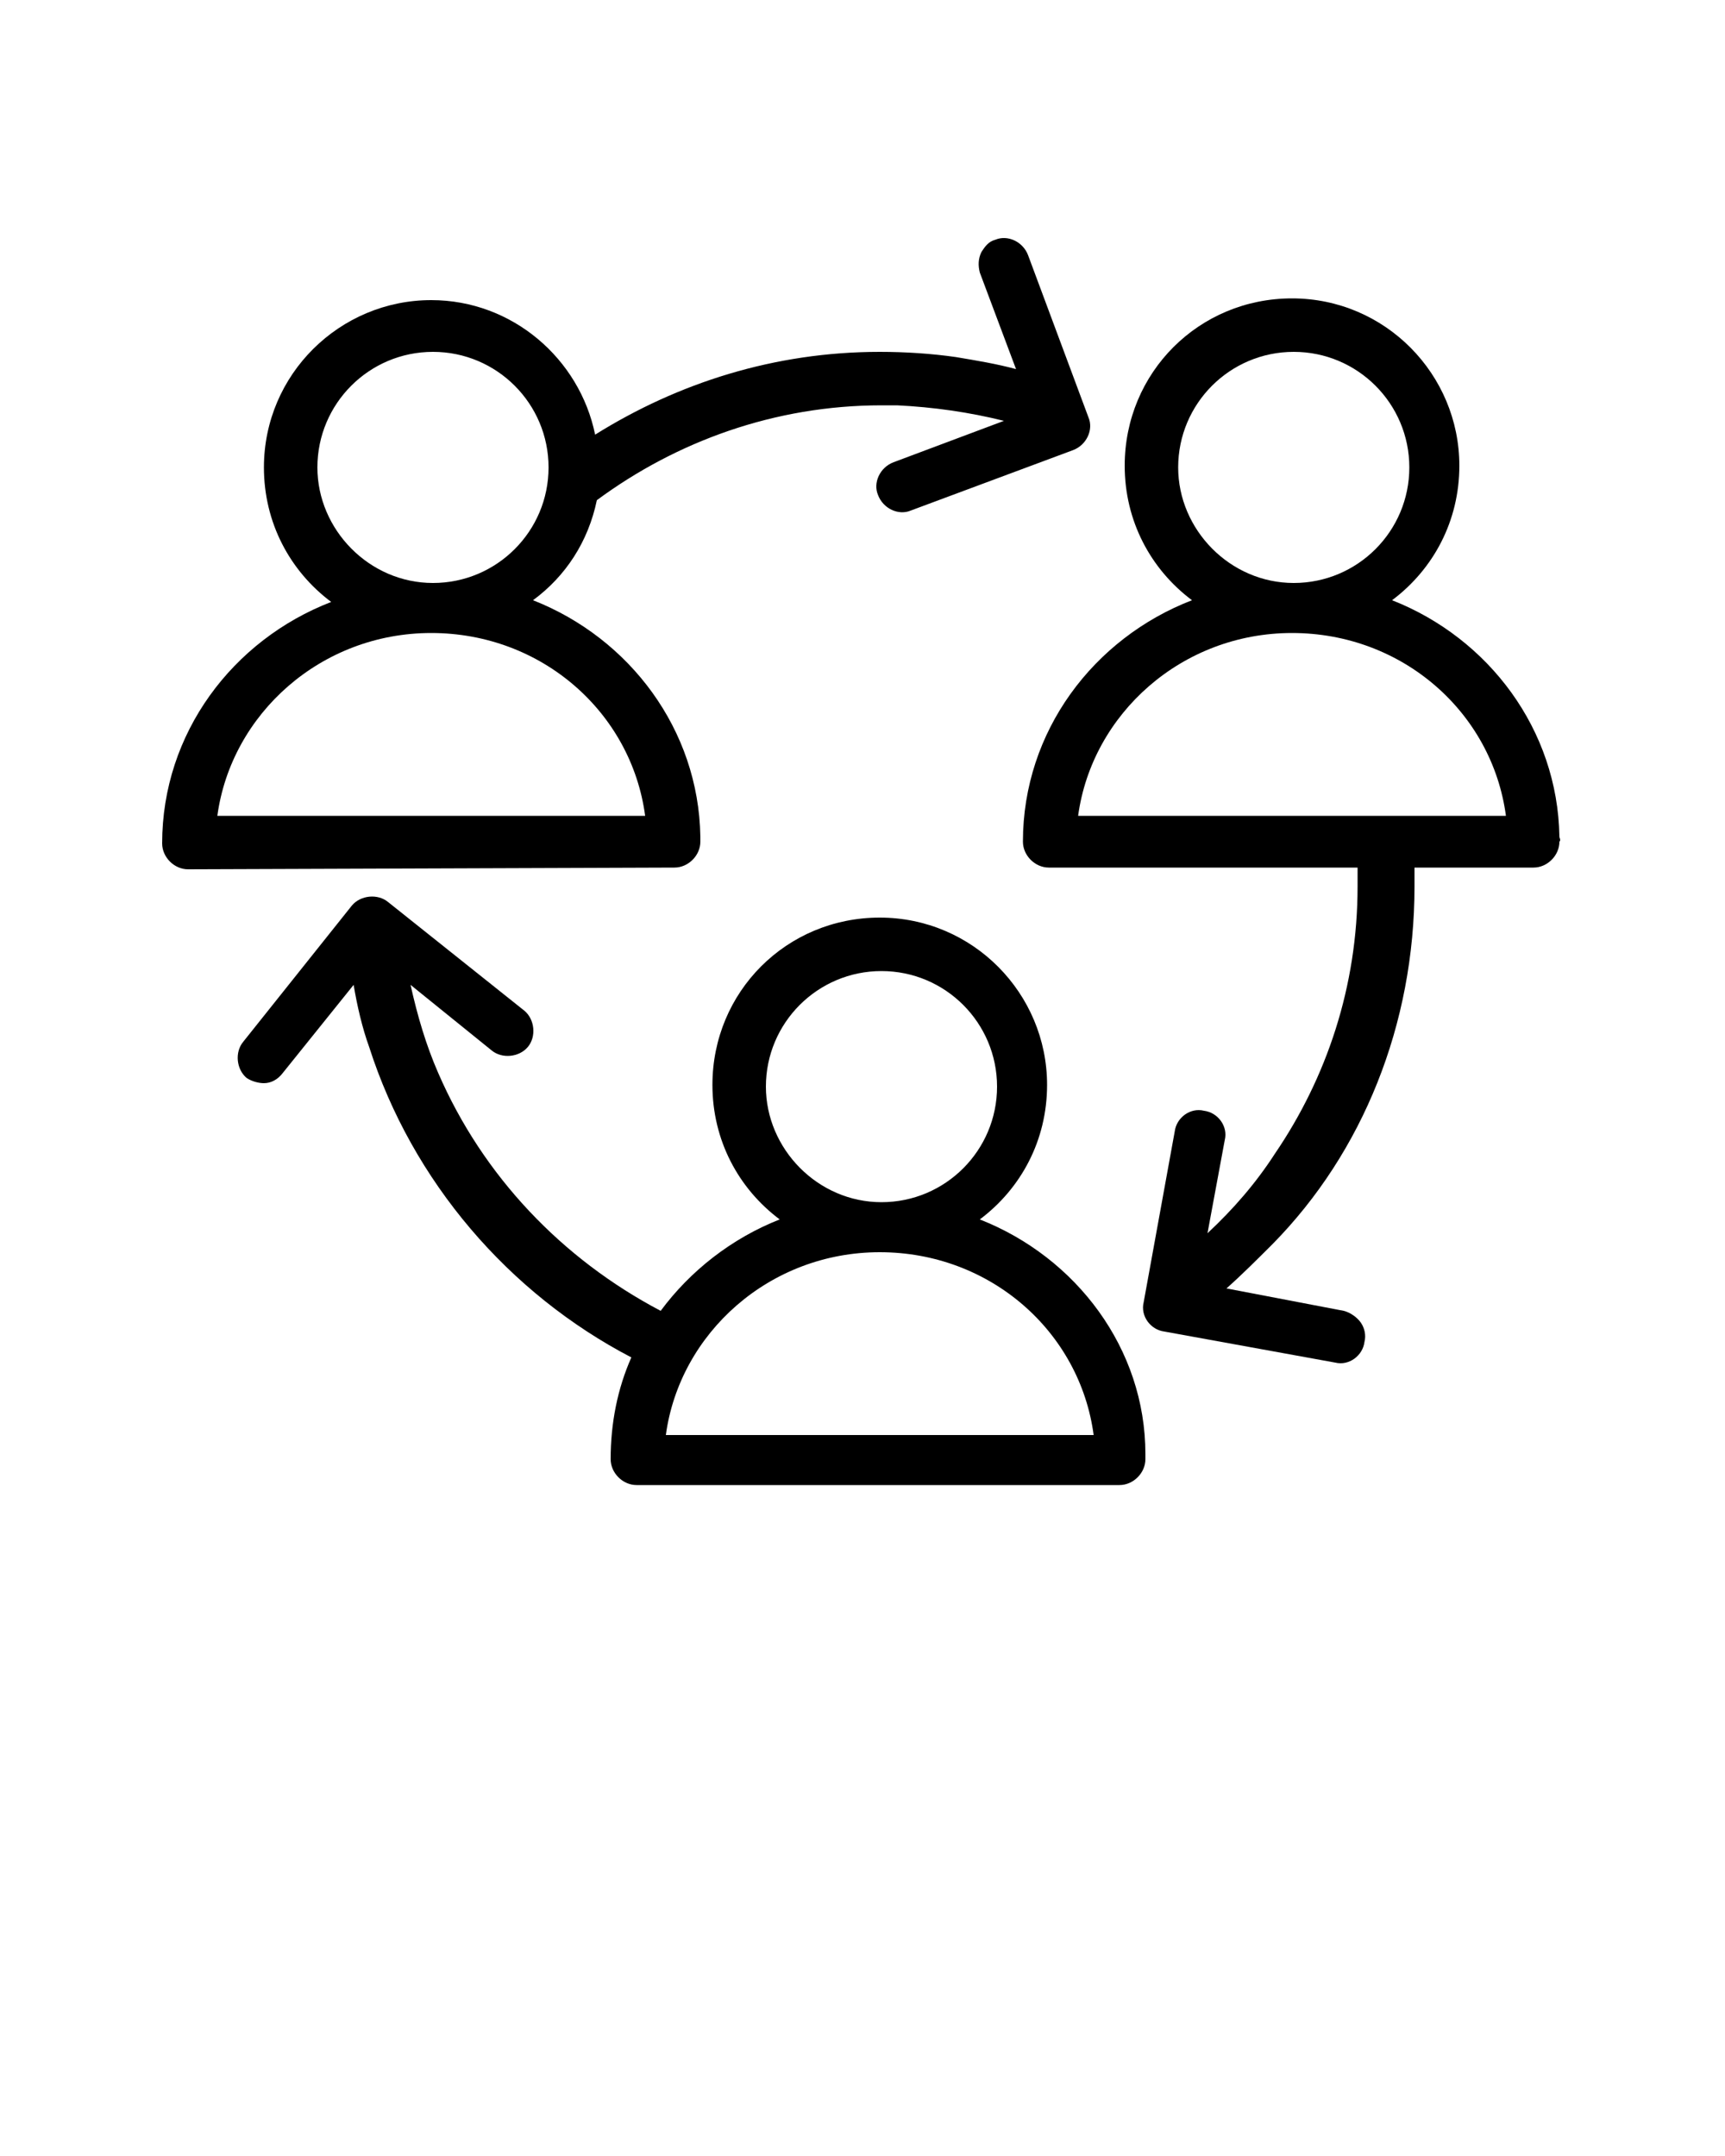 <?xml version="1.0" encoding="utf-8"?>
<!-- Generator: Adobe Illustrator 21.0.0, SVG Export Plug-In . SVG Version: 6.00 Build 0)  -->
<svg version="1.1" id="Layer_1" xmlns="http://www.w3.org/2000/svg" xmlns:xlink="http://www.w3.org/1999/xlink" x="0px" y="0px"
	 viewBox="0 0 100 125" style="enable-background:new 0 0 100 125;" xml:space="preserve">
<g>
	<path d="M56.8,70.7c2.4-1.8,3.9-4.6,3.9-7.8c0-5.3-4.3-9.7-9.7-9.7s-9.7,4.3-9.7,9.7c0,3.2,1.5,6,3.9,7.8c-2.8,1.1-5.2,3-6.9,5.3
		c-5.7-3-10.3-7.8-12.9-13.8c-0.7-1.6-1.2-3.3-1.6-5.1l0,0l4.7,3.8c0.6,0.5,1.6,0.4,2.1-0.2c0.5-0.6,0.4-1.6-0.2-2.1l-7.9-6.3
		c-0.6-0.5-1.6-0.4-2.1,0.2l-6.3,7.9c-0.5,0.6-0.4,1.6,0.2,2.1c0.3,0.2,0.7,0.3,1,0.3c0.4,0,0.8-0.2,1.1-0.6l4.1-5.1
		c0.2,1.2,0.5,2.5,0.9,3.6c2.5,7.8,8.1,14.3,15.2,18c-0.8,1.8-1.2,3.8-1.2,5.9c0,0.8,0.7,1.5,1.5,1.5h28c0,0,0,0,0,0
		c0.8,0,1.5-0.7,1.5-1.5c0-0.1,0-0.2,0-0.3C66.4,78.2,62.4,72.9,56.8,70.7z M44.4,63c0-3.7,3-6.7,6.7-6.7s6.7,3,6.7,6.7
		c0,3.7-3,6.7-6.7,6.7S44.4,66.6,44.4,63z M38.6,83.2c0.8-5.9,6-10.6,12.4-10.6s11.6,4.6,12.4,10.6H38.6z"/>
	<path d="M90.4,48.5c-0.1-6.2-4.1-11.5-9.7-13.7c2.4-1.8,3.9-4.6,3.9-7.8c0-5.3-4.3-9.7-9.7-9.7s-9.7,4.3-9.7,9.7
		c0,3.2,1.5,6,3.9,7.8c-5.7,2.2-9.8,7.6-9.8,14c0,0.8,0.7,1.5,1.5,1.5h17.9c0,0.4,0,0.7,0,1.1c0,5.8-1.8,11.1-4.8,15.5
		c-1.1,1.7-2.4,3.2-3.9,4.6l1-5.4c0.2-0.8-0.4-1.6-1.2-1.7c-0.8-0.2-1.6,0.4-1.7,1.2l-1.8,9.9c-0.2,0.8,0.4,1.6,1.2,1.7l9.9,1.8
		c0.8,0.2,1.6-0.4,1.7-1.2c0.1-0.4,0-0.8-0.2-1.1c-0.2-0.3-0.6-0.6-1-0.7l-6.8-1.3c0.9-0.8,1.8-1.7,2.7-2.6C79,66.8,82,59.4,82,51.4
		c0-0.4,0-0.7,0-1.1h6.9c0,0,0,0,0,0c0.8,0,1.5-0.7,1.5-1.5C90.5,48.7,90.4,48.6,90.4,48.5z M68.3,27.1c0-3.7,3-6.7,6.7-6.7
		s6.7,3,6.7,6.7s-3,6.7-6.7,6.7S68.3,30.7,68.3,27.1z M62.5,47.3c0.8-5.9,6-10.6,12.4-10.6s11.6,4.6,12.4,10.6H62.5z"/>
	<path d="M39.1,50.3c0.8,0,1.5-0.7,1.5-1.5c0-0.1,0-0.2,0-0.3c-0.1-6.2-4.1-11.5-9.7-13.7c1.9-1.4,3.2-3.4,3.7-5.8
		c4.6-3.4,10.3-5.5,16.5-5.5c0.3,0,0.6,0,0.9,0c2.1,0.1,4.2,0.4,6.2,0.9l-6.4,2.4c-0.8,0.3-1.2,1.2-0.9,1.9c0.3,0.8,1.2,1.2,1.9,0.9
		l9.4-3.5c0.8-0.3,1.2-1.2,0.9-1.9l-3.5-9.4c-0.3-0.8-1.2-1.2-1.9-0.9c-0.4,0.1-0.6,0.4-0.8,0.7c-0.2,0.4-0.2,0.8-0.1,1.2l2.1,5.6
		l0,0c-1.1-0.3-2.3-0.5-3.5-0.7c-1.4-0.2-2.9-0.3-4.4-0.3c-6.1,0-11.7,1.8-16.5,4.8c-0.9-4.4-4.8-7.8-9.5-7.8
		c-5.3,0-9.7,4.3-9.7,9.7c0,3.2,1.5,6,3.9,7.8c-5.7,2.2-9.8,7.6-9.8,14c0,0.8,0.7,1.5,1.5,1.5L39.1,50.3
		C39.1,50.3,39.1,50.3,39.1,50.3z M18.4,27.1c0-3.7,3-6.7,6.7-6.7s6.7,3,6.7,6.7s-3,6.7-6.7,6.7S18.4,30.7,18.4,27.1z M12.6,47.3
		c0.8-5.9,6-10.6,12.4-10.6s11.6,4.6,12.4,10.6H12.6z"/>
</g>
</svg>
